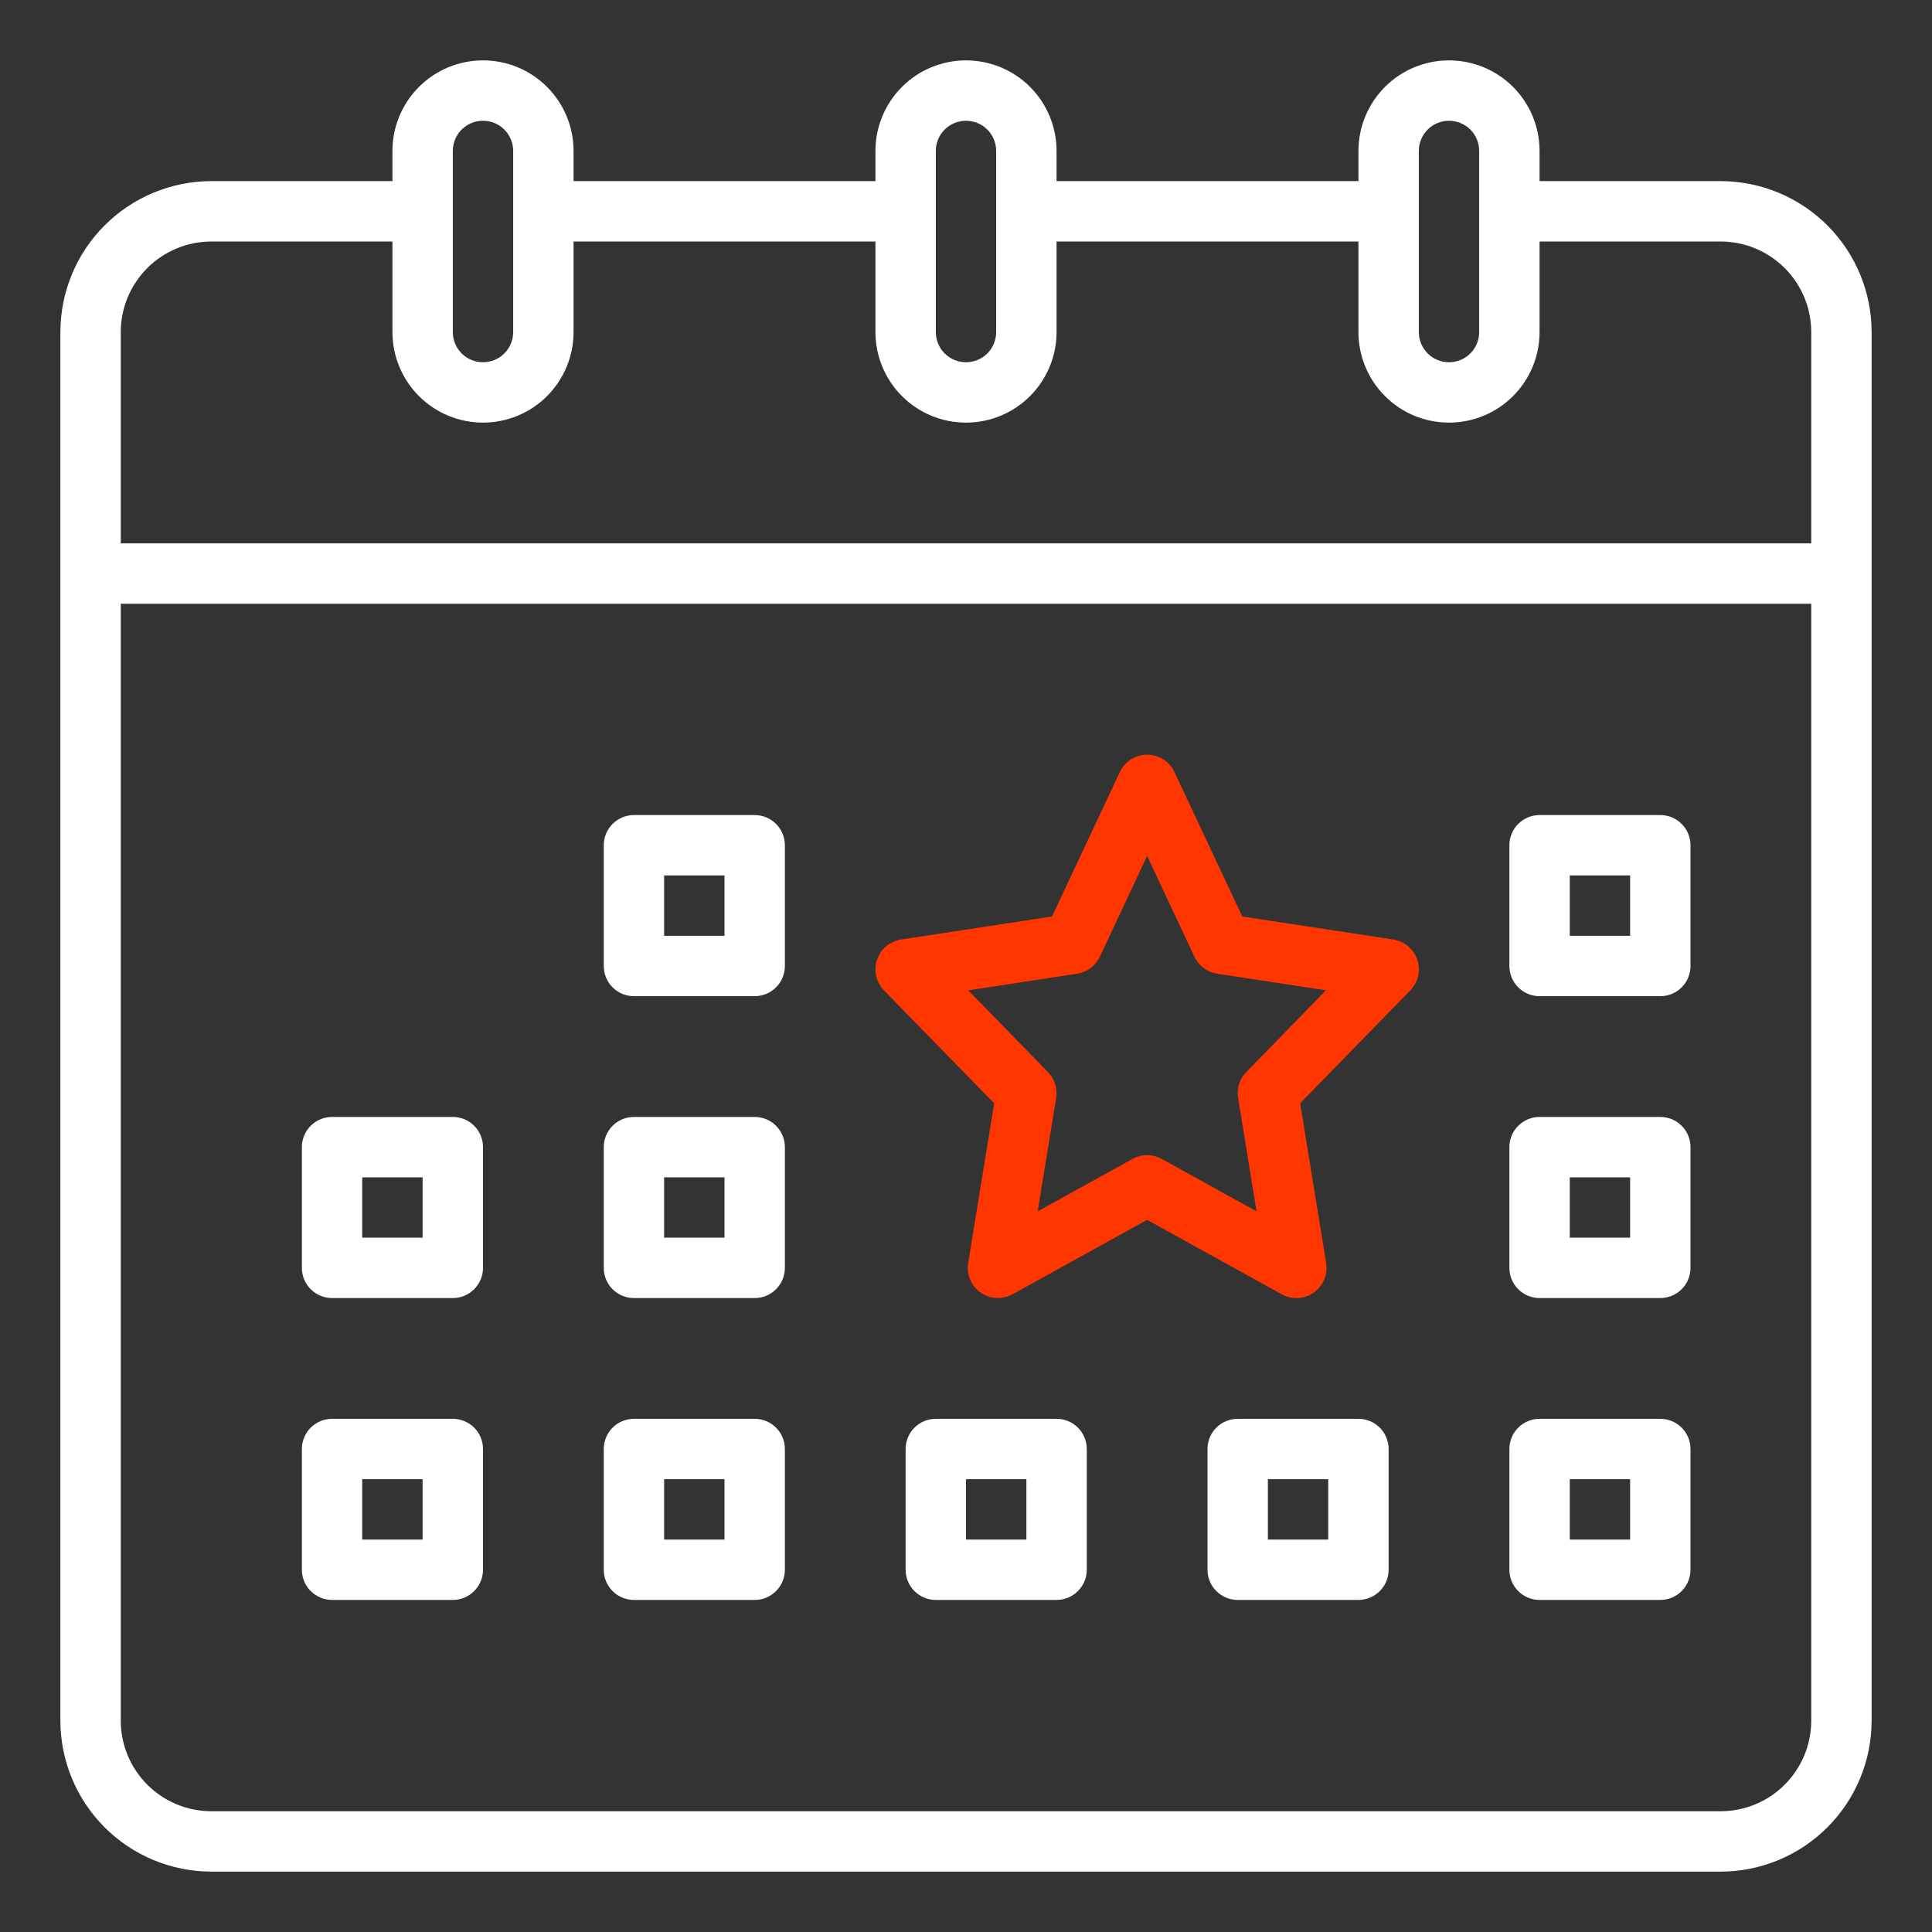 <svg width="55" height="55" viewBox="0 0 55 55" fill="none" xmlns="http://www.w3.org/2000/svg">
<rect x="0" y="0" width="55" height="55" fill="#333333" stroke="none"/>
<path d="M48.984 5.156H43.828V4.297C43.828 3.613 43.556 2.957 43.073 2.474C42.59 1.99 41.934 1.719 41.25 1.719C40.566 1.719 39.91 1.99 39.427 2.474C38.944 2.957 38.672 3.613 38.672 4.297V5.156H30.078V4.297C30.078 3.613 29.806 2.957 29.323 2.474C28.84 1.99 28.184 1.719 27.5 1.719C26.816 1.719 26.16 1.99 25.677 2.474C25.194 2.957 24.922 3.613 24.922 4.297V5.156H16.328V4.297C16.328 3.613 16.056 2.957 15.573 2.474C15.089 1.99 14.434 1.719 13.75 1.719C13.066 1.719 12.411 1.99 11.927 2.474C11.444 2.957 11.172 3.613 11.172 4.297V5.156H6.016C4.876 5.158 3.784 5.611 2.979 6.416C2.173 7.222 1.72 8.314 1.719 9.453V48.984C1.72 50.124 2.173 51.216 2.979 52.021C3.784 52.827 4.876 53.28 6.016 53.281H48.984C50.124 53.28 51.216 52.827 52.021 52.021C52.827 51.216 53.28 50.124 53.281 48.984V9.453C53.28 8.314 52.827 7.222 52.021 6.416C51.216 5.611 50.124 5.158 48.984 5.156ZM40.391 4.297C40.391 4.069 40.481 3.85 40.642 3.689C40.803 3.528 41.022 3.438 41.25 3.438C41.478 3.438 41.697 3.528 41.858 3.689C42.019 3.85 42.109 4.069 42.109 4.297V9.453C42.109 9.681 42.019 9.9 41.858 10.061C41.697 10.222 41.478 10.312 41.25 10.312C41.022 10.312 40.803 10.222 40.642 10.061C40.481 9.9 40.391 9.681 40.391 9.453V4.297ZM26.641 4.297C26.641 4.069 26.731 3.85 26.892 3.689C27.053 3.528 27.272 3.438 27.5 3.438C27.728 3.438 27.947 3.528 28.108 3.689C28.269 3.85 28.359 4.069 28.359 4.297V9.453C28.359 9.681 28.269 9.9 28.108 10.061C27.947 10.222 27.728 10.312 27.5 10.312C27.272 10.312 27.053 10.222 26.892 10.061C26.731 9.9 26.641 9.681 26.641 9.453V4.297ZM12.891 4.297C12.891 4.069 12.981 3.85 13.142 3.689C13.303 3.528 13.522 3.438 13.75 3.438C13.978 3.438 14.197 3.528 14.358 3.689C14.519 3.85 14.609 4.069 14.609 4.297V9.453C14.609 9.681 14.519 9.9 14.358 10.061C14.197 10.222 13.978 10.312 13.75 10.312C13.522 10.312 13.303 10.222 13.142 10.061C12.981 9.9 12.891 9.681 12.891 9.453V4.297ZM6.016 6.875H11.172V9.453C11.172 10.137 11.444 10.793 11.927 11.276C12.411 11.76 13.066 12.031 13.75 12.031C14.434 12.031 15.089 11.76 15.573 11.276C16.056 10.793 16.328 10.137 16.328 9.453V6.875H24.922V9.453C24.922 10.137 25.194 10.793 25.677 11.276C26.16 11.76 26.816 12.031 27.5 12.031C28.184 12.031 28.84 11.76 29.323 11.276C29.806 10.793 30.078 10.137 30.078 9.453V6.875H38.672V9.453C38.672 10.137 38.944 10.793 39.427 11.276C39.91 11.76 40.566 12.031 41.25 12.031C41.934 12.031 42.59 11.76 43.073 11.276C43.556 10.793 43.828 10.137 43.828 9.453V6.875H48.984C49.668 6.876 50.323 7.148 50.806 7.631C51.29 8.114 51.562 8.77 51.562 9.453V15.469H3.438V9.453C3.438 8.77 3.71 8.114 4.193 7.631C4.677 7.148 5.332 6.876 6.016 6.875ZM48.984 51.562H6.016C5.332 51.562 4.677 51.29 4.193 50.806C3.71 50.323 3.438 49.668 3.438 48.984V17.188H51.562V48.984C51.562 49.668 51.29 50.323 50.806 50.806C50.323 51.29 49.668 51.562 48.984 51.562Z" fill="white"/>
<path d="M47.266 23.203H43.828C43.6 23.203 43.382 23.294 43.221 23.455C43.059 23.616 42.969 23.835 42.969 24.062V27.5C42.969 27.728 43.059 27.947 43.221 28.108C43.382 28.269 43.6 28.359 43.828 28.359H47.266C47.493 28.359 47.712 28.269 47.873 28.108C48.035 27.947 48.125 27.728 48.125 27.5V24.062C48.125 23.835 48.035 23.616 47.873 23.455C47.712 23.294 47.493 23.203 47.266 23.203ZM46.406 26.641H44.688V24.922H46.406V26.641Z" fill="white"/>
<path d="M30.078 40.391H26.641C26.413 40.391 26.194 40.481 26.033 40.642C25.872 40.803 25.781 41.022 25.781 41.25V44.688C25.781 44.915 25.872 45.134 26.033 45.295C26.194 45.456 26.413 45.547 26.641 45.547H30.078C30.306 45.547 30.525 45.456 30.686 45.295C30.847 45.134 30.938 44.915 30.938 44.688V41.25C30.938 41.022 30.847 40.803 30.686 40.642C30.525 40.481 30.306 40.391 30.078 40.391ZM29.219 43.828H27.5V42.109H29.219V43.828Z" fill="white"/>
<path d="M21.484 23.203H18.047C17.819 23.203 17.6 23.294 17.439 23.455C17.278 23.616 17.188 23.835 17.188 24.062V27.5C17.188 27.728 17.278 27.947 17.439 28.108C17.6 28.269 17.819 28.359 18.047 28.359H21.484C21.712 28.359 21.931 28.269 22.092 28.108C22.253 27.947 22.344 27.728 22.344 27.5V24.062C22.344 23.835 22.253 23.616 22.092 23.455C21.931 23.294 21.712 23.203 21.484 23.203ZM20.625 26.641H18.906V24.922H20.625V26.641Z" fill="white"/>
<path d="M12.891 31.797H9.453C9.225 31.797 9.007 31.887 8.845 32.049C8.684 32.21 8.594 32.428 8.594 32.656V36.094C8.594 36.322 8.684 36.54 8.845 36.701C9.007 36.863 9.225 36.953 9.453 36.953H12.891C13.118 36.953 13.337 36.863 13.498 36.701C13.659 36.54 13.75 36.322 13.75 36.094V32.656C13.75 32.428 13.659 32.21 13.498 32.049C13.337 31.887 13.118 31.797 12.891 31.797ZM12.031 35.234H10.312V33.516H12.031V35.234Z" fill="white"/>
<path d="M21.484 31.797H18.047C17.819 31.797 17.6 31.887 17.439 32.049C17.278 32.21 17.188 32.428 17.188 32.656V36.094C17.188 36.322 17.278 36.54 17.439 36.701C17.6 36.863 17.819 36.953 18.047 36.953H21.484C21.712 36.953 21.931 36.863 22.092 36.701C22.253 36.54 22.344 36.322 22.344 36.094V32.656C22.344 32.428 22.253 32.21 22.092 32.049C21.931 31.887 21.712 31.797 21.484 31.797ZM20.625 35.234H18.906V33.516H20.625V35.234Z" fill="white"/>
<path d="M12.891 40.391H9.453C9.225 40.391 9.007 40.481 8.845 40.642C8.684 40.803 8.594 41.022 8.594 41.25V44.688C8.594 44.915 8.684 45.134 8.845 45.295C9.007 45.456 9.225 45.547 9.453 45.547H12.891C13.118 45.547 13.337 45.456 13.498 45.295C13.659 45.134 13.75 44.915 13.75 44.688V41.25C13.75 41.022 13.659 40.803 13.498 40.642C13.337 40.481 13.118 40.391 12.891 40.391ZM12.031 43.828H10.312V42.109H12.031V43.828Z" fill="white"/>
<path d="M21.484 40.391H18.047C17.819 40.391 17.6 40.481 17.439 40.642C17.278 40.803 17.188 41.022 17.188 41.25V44.688C17.188 44.915 17.278 45.134 17.439 45.295C17.6 45.456 17.819 45.547 18.047 45.547H21.484C21.712 45.547 21.931 45.456 22.092 45.295C22.253 45.134 22.344 44.915 22.344 44.688V41.25C22.344 41.022 22.253 40.803 22.092 40.642C21.931 40.481 21.712 40.391 21.484 40.391ZM20.625 43.828H18.906V42.109H20.625V43.828Z" fill="white"/>
<path d="M39.661 26.746L35.364 26.09L33.434 21.979C33.365 21.831 33.255 21.706 33.117 21.618C32.979 21.531 32.819 21.484 32.656 21.484C32.493 21.484 32.333 21.531 32.195 21.618C32.058 21.706 31.948 21.831 31.878 21.979L29.949 26.09L25.652 26.746C25.496 26.77 25.349 26.837 25.228 26.938C25.107 27.04 25.017 27.173 24.967 27.323C24.917 27.473 24.909 27.634 24.944 27.788C24.979 27.942 25.056 28.084 25.167 28.197L28.302 31.409L27.561 35.956C27.535 36.115 27.554 36.278 27.617 36.426C27.679 36.575 27.782 36.703 27.914 36.795C28.045 36.888 28.2 36.942 28.361 36.951C28.522 36.96 28.682 36.923 28.823 36.846L32.656 34.727L36.489 36.846C36.631 36.924 36.791 36.961 36.952 36.952C37.113 36.943 37.268 36.889 37.4 36.796C37.532 36.703 37.635 36.575 37.698 36.426C37.76 36.278 37.779 36.115 37.753 35.955L37.012 31.409L40.147 28.196C40.257 28.083 40.334 27.942 40.37 27.788C40.405 27.633 40.397 27.473 40.347 27.323C40.297 27.173 40.206 27.04 40.086 26.938C39.965 26.836 39.818 26.77 39.662 26.746L39.661 26.746ZM35.479 30.519C35.385 30.615 35.315 30.732 35.274 30.86C35.234 30.988 35.224 31.124 35.246 31.257L35.772 34.485L33.072 32.992C32.944 32.922 32.801 32.885 32.656 32.885C32.511 32.885 32.368 32.922 32.24 32.992L29.54 34.485L30.067 31.257C30.088 31.124 30.078 30.988 30.038 30.86C29.997 30.732 29.927 30.615 29.833 30.519L27.564 28.193L30.662 27.72C30.801 27.699 30.933 27.643 31.046 27.559C31.159 27.474 31.25 27.363 31.31 27.236L32.656 24.366L34.003 27.235C34.063 27.363 34.153 27.474 34.266 27.558C34.379 27.643 34.511 27.698 34.651 27.72L37.748 28.192L35.479 30.519Z" fill="#FF3600"/>
<path d="M47.266 31.797H43.828C43.6 31.797 43.382 31.887 43.221 32.049C43.059 32.21 42.969 32.428 42.969 32.656V36.094C42.969 36.322 43.059 36.54 43.221 36.701C43.382 36.863 43.6 36.953 43.828 36.953H47.266C47.493 36.953 47.712 36.863 47.873 36.701C48.035 36.54 48.125 36.322 48.125 36.094V32.656C48.125 32.428 48.035 32.21 47.873 32.049C47.712 31.887 47.493 31.797 47.266 31.797ZM46.406 35.234H44.688V33.516H46.406V35.234Z" fill="white"/>
<path d="M47.266 40.391H43.828C43.6 40.391 43.382 40.481 43.221 40.642C43.059 40.803 42.969 41.022 42.969 41.25V44.688C42.969 44.915 43.059 45.134 43.221 45.295C43.382 45.456 43.6 45.547 43.828 45.547H47.266C47.493 45.547 47.712 45.456 47.873 45.295C48.035 45.134 48.125 44.915 48.125 44.688V41.25C48.125 41.022 48.035 40.803 47.873 40.642C47.712 40.481 47.493 40.391 47.266 40.391ZM46.406 43.828H44.688V42.109H46.406V43.828Z" fill="white"/>
<path d="M38.672 40.391H35.234C35.007 40.391 34.788 40.481 34.627 40.642C34.465 40.803 34.375 41.022 34.375 41.25V44.688C34.375 44.915 34.465 45.134 34.627 45.295C34.788 45.456 35.007 45.547 35.234 45.547H38.672C38.9 45.547 39.118 45.456 39.279 45.295C39.441 45.134 39.531 44.915 39.531 44.688V41.25C39.531 41.022 39.441 40.803 39.279 40.642C39.118 40.481 38.9 40.391 38.672 40.391ZM37.812 43.828H36.094V42.109H37.812V43.828Z" fill="white"/>
</svg>
